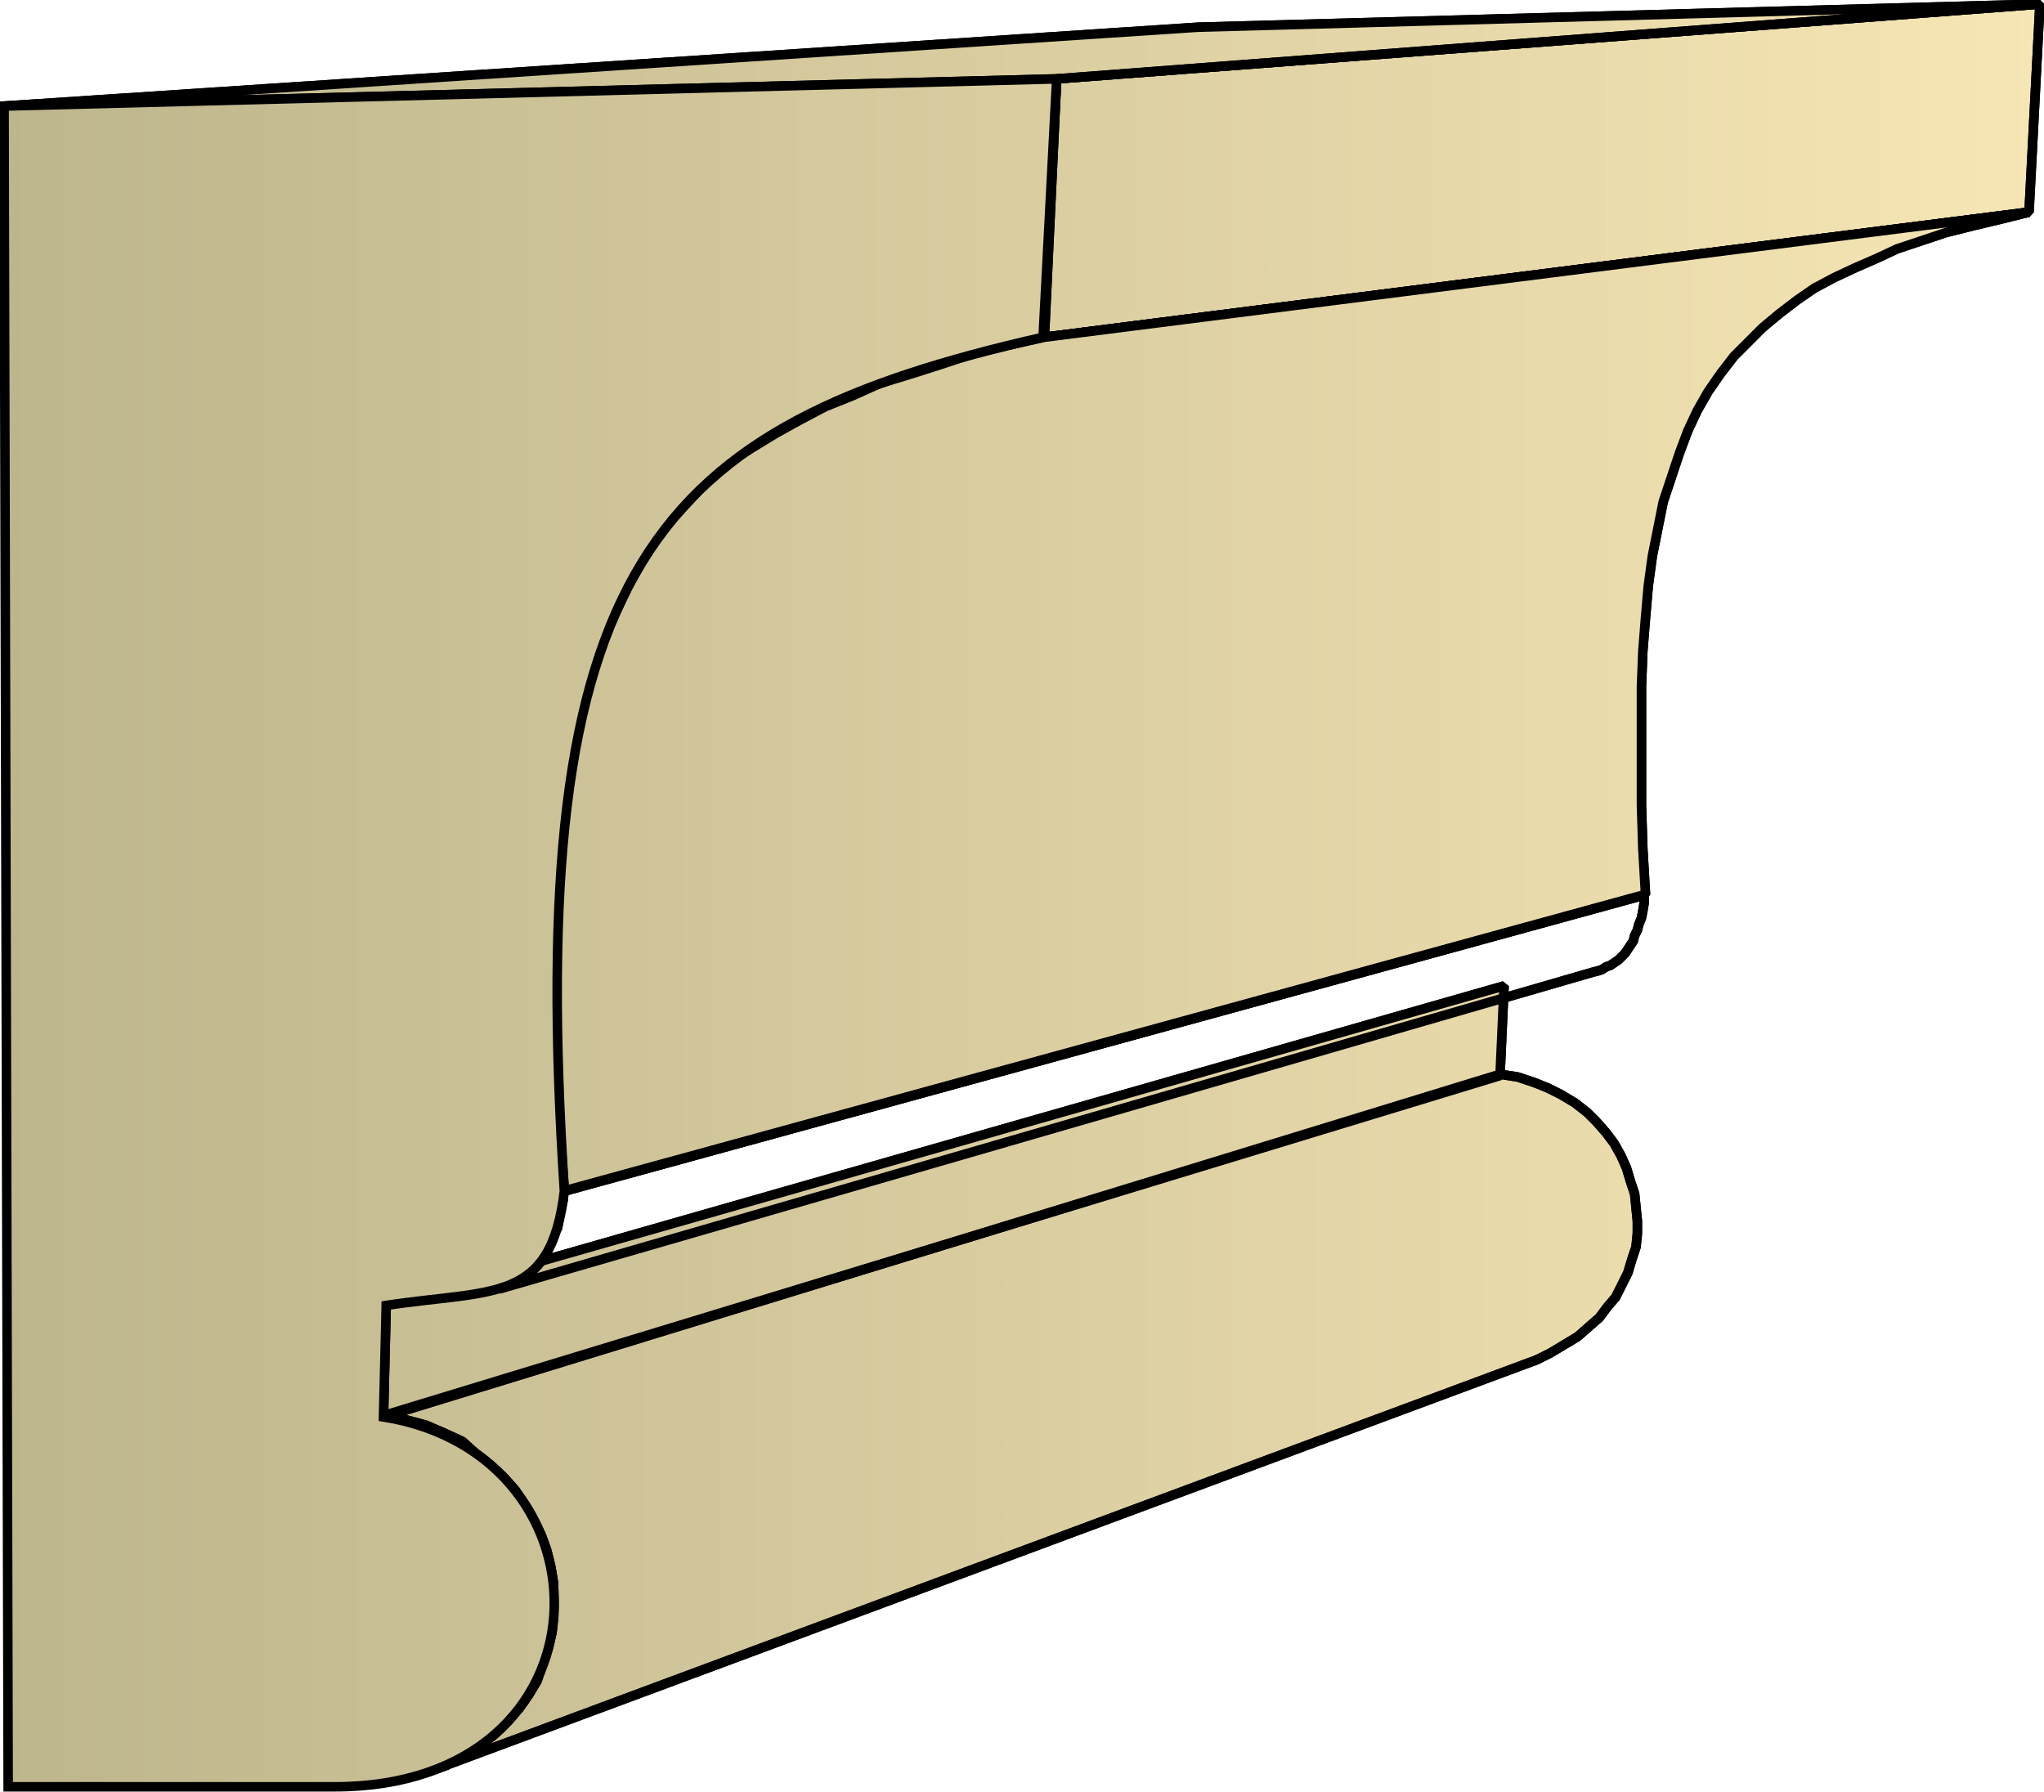 <svg xmlns="http://www.w3.org/2000/svg" xmlns:xlink="http://www.w3.org/1999/xlink" xml:space="preserve" style="shape-rendering:geometricPrecision;text-rendering:geometricPrecision;image-rendering:optimizeQuality;fill-rule:evenodd;clip-rule:evenodd" viewBox="0 0 1.503 1.318"><defs><linearGradient id="id0" x1=".003" x2="1.5" y1=".659" y2=".659" gradientUnits="userSpaceOnUse"><stop offset="0" style="stop-color:#bdb58c"/><stop offset="1" style="stop-color:#f7e6b5"/></linearGradient><linearGradient xlink:href="#id0" id="id1" x1=".003" x2="1.5" y1=".659" y2=".659" gradientUnits="userSpaceOnUse"/><linearGradient xlink:href="#id0" id="id2" x1=".003" x2="1.5" y1=".659" y2=".659" gradientUnits="userSpaceOnUse"/><style>.str0{stroke:#000;stroke-width:.007;stroke-linejoin:bevel}.fil0{fill:url(#id0)}.fil1{fill:url(#id2)}</style></defs><g id="Layer_x0020_1"><g id="_287864296"><path id="_150627560" d="M.003.078.881.02 1.5.003.777.058z" class="fil0 str0"/><path id="_150628712" d="M.777.058 1.5.003l-.008.153-.724.092z" class="fil1 str0"/><path id="_150630464" d="m.768.248.724-.092-.02.005-.021.005-.02.005-.018.006-.018.006L1.38.19l-.016.007-.015.007-.015.008-.013.009-.013.01-.012.01-.01.01-.011.011-.01.013-.009.013-.008.014-.007.015-.006.016-.006.018-.006.018-.004.02-.004.02-.003.022-.002.023-.002.025-.001.026v.087l.001.032.002.034-.795.218L.412.834.41.794.409.755v-.07L.411.652l.002-.03.003-.03L.42.565.425.539.43.515.437.492.444.47.453.45.462.431l.01-.018.01-.016L.496.38.508.367.52.354.536.34.552.33.57.319l.018-.01.019-.01.02-.008.02-.009L.67.275.692.268.716.26.741.254z" class="fil1 str0"/><path id="_150631832" d="m.284.96.822-.235-.003.066-.821.25z" class="fil1 str0"/><path id="_150626912" d="m.414.876.795-.218v.006L1.208.67l-.001.005-.002.005-.001.004-.002.004-.001.004-.002.003-.002.003-.002.003-.003.003-.002.002-.003.002-.003.002-.003.001-.003.002-.003.001-.004.001-.804.233L.37.946.375.945.38.943.383.94.386.938.39.936.393.933.396.93.398.926.401.922.403.918.405.914.407.908.41.903.411.897V.89L.414.883z" class="fil1 str0"/><path id="_150627656" d="M.282 1.042 1.103.79l.013.002.012.004.01.004.01.005.01.006.009.007.007.007.007.008.006.008.005.009.004.009.003.01.003.009.001.01.001.01v.009l-.001.01L1.2.926l-.003.01-.004.008-.005.01-.006.007-.006.008-.008.007-.008.007-.01.006-.01.006L1.13 1l-.815.303.014-.005.013-.007.011-.007.01-.009.01-.009.009-.01.007-.01.006-.01.004-.012.004-.012.003-.012.001-.012v-.024l-.002-.012-.003-.012-.004-.011-.006-.012-.006-.01-.007-.011-.009-.01-.01-.009-.01-.008-.01-.009-.013-.006-.014-.006-.015-.004z" class="fil1 str0"/><path d="M.003.078.881.02 1.5.003.777.058z" class="fil0 str0"/><path d="M.777.058 1.5.003l-.008.153-.724.092z" class="fil1 str0"/><path d="m.768.248.724-.092-.02.005-.021.005-.02.005-.018.006-.018.006L1.38.19l-.016.007-.015.007-.015.008-.013.009-.013.01-.012.01-.01.01-.011.011-.01.013-.009.013-.008.014-.007.015-.006.016-.006.018-.006.018-.004.02-.004.02-.003.022-.002.023-.002.025-.001.026v.087l.001.032.002.034-.795.218L.412.834.41.794.409.755v-.07L.411.652l.002-.03.003-.03L.42.565.425.539.43.515.437.492.444.47.453.45.462.431l.01-.018.01-.016L.496.38.508.367.52.354.536.34.552.33.57.319l.018-.01.019-.01.02-.008.02-.009L.67.275.692.268.716.26.741.254zM.284.96l.822-.235-.003.066-.821.25z" class="fil1 str0"/><path d="m.414.876.795-.218v.006L1.208.67l-.001.005-.002.005-.001.004-.002.004-.001.004-.002.003-.002.003-.002.003-.003.003-.002.002-.003.002-.003.002-.003.001-.003.002-.003.001-.004.001-.804.233L.37.946.375.945.38.943.383.94.386.938.39.936.393.933.396.93.398.926.401.922.403.918.405.914.407.908.41.903.411.897V.89L.414.883zm-.132.166L1.103.79l.013.002.012.004.01.004.01.005.01.006.009.007.007.007.007.008.006.008.005.009.004.009.003.01.003.009.001.01.001.01v.009l-.001.01L1.2.926l-.003.01-.004.008-.005.01-.006.007-.006.008-.008.007-.008.007-.01.006-.01.006L1.13 1l-.815.303.014-.005.013-.007.011-.007.01-.009.01-.009.009-.01.007-.01.006-.01.004-.012.004-.012.003-.012.001-.012v-.024l-.002-.012-.003-.012-.004-.011-.006-.012-.006-.01-.007-.011-.009-.01-.01-.009-.01-.008-.01-.009-.013-.006-.014-.006-.015-.004z" class="fil1 str0"/></g><path d="m.003.078.774-.02-.01.19C.48.313.385.415.415.876.405.959.363.948.284.96l-.002.082c.174.028.172.272-.036.272h-.24z" style="stroke:#000;stroke-width:.007;fill:url(#id1)"/></g></svg>